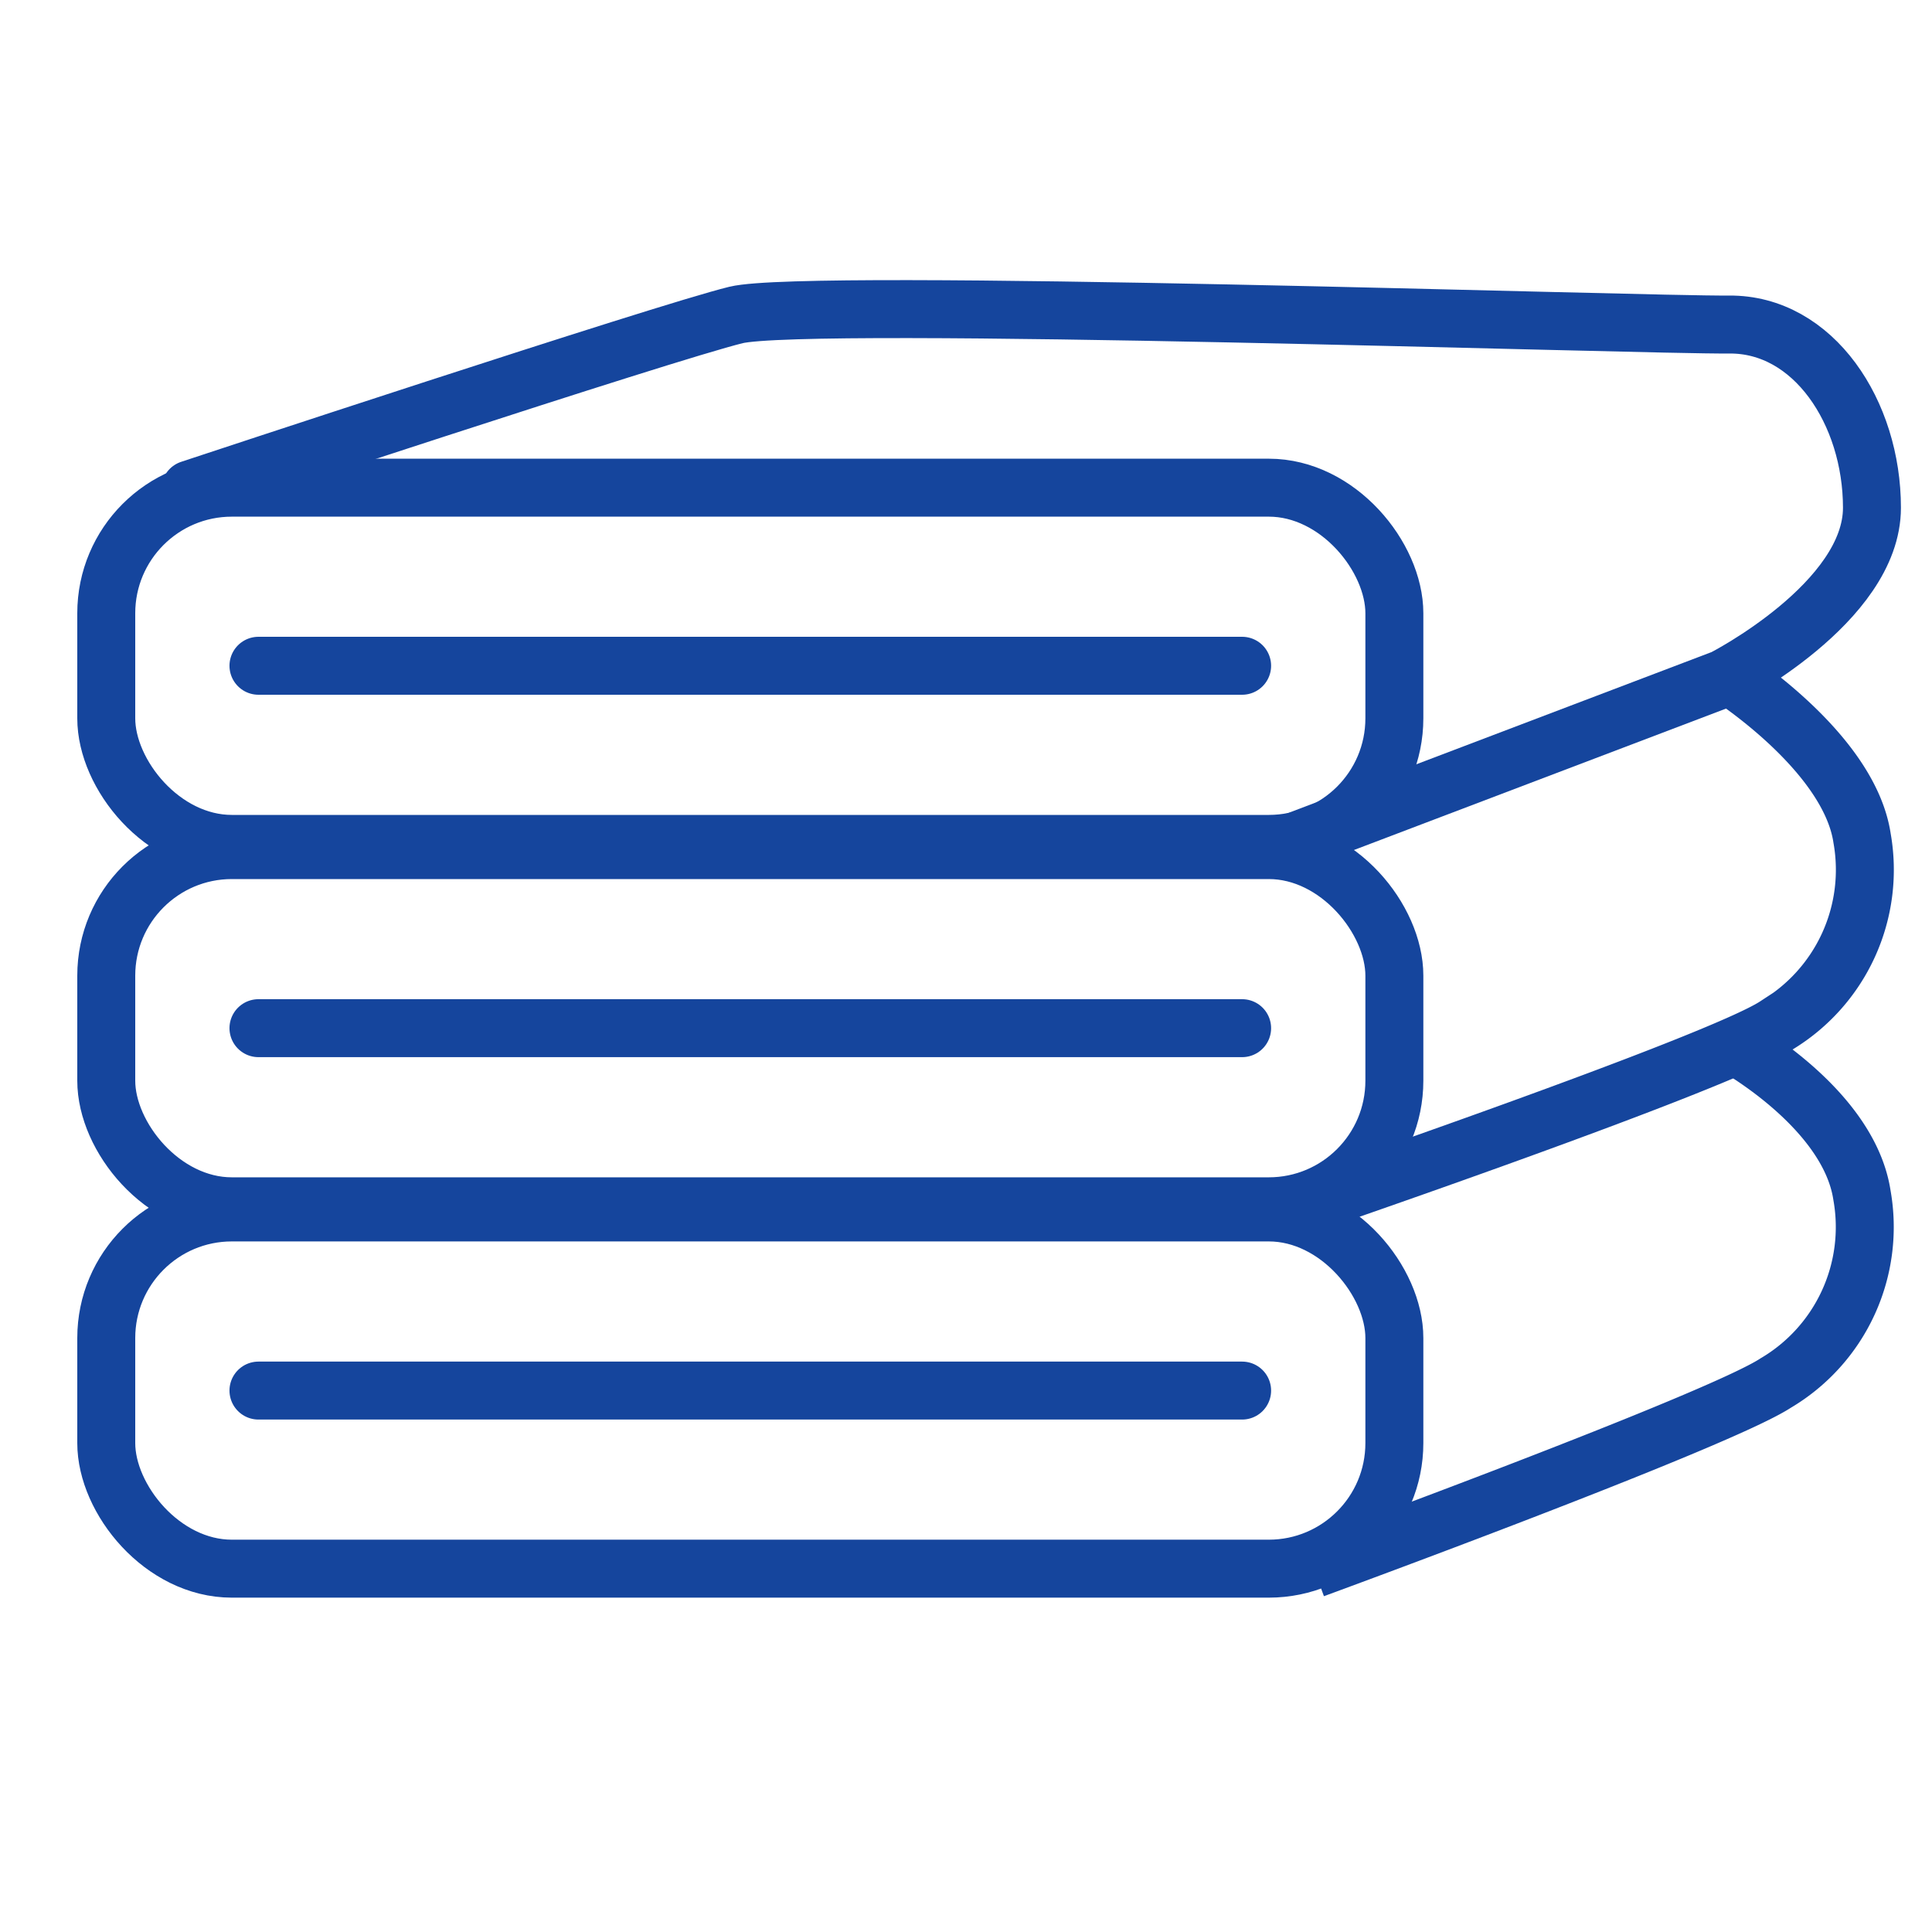 <svg xmlns="http://www.w3.org/2000/svg" xmlns:xlink="http://www.w3.org/1999/xlink" width="50" height="50" viewBox="0 0 50 50">
  <defs>
    <clipPath id="clip-Textil-lar-final-2">
      <rect width="50" height="50"/>
    </clipPath>
  </defs>
  <g id="Textil-lar-final-2" clip-path="url(#clip-Textil-lar-final-2)">
    <g id="Group_11021" data-name="Group 11021" transform="translate(-3 -3.111)">
      <g id="Rectangle_8229" data-name="Rectangle 8229" transform="translate(5 14.982)" fill="none" stroke="#15459d" stroke-width="1.5">
        <rect width="34.836" height="10.719" rx="4" stroke="none"/>
        <rect x="0.75" y="0.75" width="33.336" height="9.219" rx="3.25" fill="none"/>
      </g>
      <g id="Rectangle_8230" data-name="Rectangle 8230" transform="translate(5 24.361)" fill="none" stroke="#15459d" stroke-width="1.5">
        <rect width="34.836" height="10.719" rx="4" stroke="none"/>
        <rect x="0.75" y="0.75" width="33.336" height="9.219" rx="3.25" fill="none"/>
      </g>
      <g id="Rectangle_8231" data-name="Rectangle 8231" transform="translate(5 33.739)" fill="none" stroke="#15459d" stroke-width="1.5">
        <rect width="34.836" height="10.719" rx="4" stroke="none"/>
        <rect x="0.75" y="0.75" width="33.336" height="9.219" rx="3.25" fill="none"/>
      </g>
      <line id="Line_2" data-name="Line 2" x2="25.457" transform="translate(9.689 20.341)" fill="none" stroke="#15459d" stroke-linecap="round" stroke-width="1.5"/>
      <line id="Line_3" data-name="Line 3" x2="25.457" transform="translate(9.689 29.72)" fill="none" stroke="#15459d" stroke-linecap="round" stroke-width="1.5"/>
      <line id="Line_4" data-name="Line 4" x2="25.457" transform="translate(9.689 39.099)" fill="none" stroke="#15459d" stroke-linecap="round" stroke-width="1.5"/>
      <path id="Path_28233" data-name="Path 28233" d="M-13710.988-818.225s12.246-4.053,14.122-4.512,23.511.268,25.7.247,3.7,2.28,3.7,4.741-3.84,4.42-3.84,4.42l-11.108,4.222" transform="translate(13718.912 834)" fill="none" stroke="#15459d" stroke-linecap="round" stroke-linejoin="bevel" stroke-width="1.5"/>
      <path id="Path_28234" data-name="Path 28234" d="M-13689.447-802.005s10.9-3.73,12.4-4.712a4.686,4.686,0,0,0,2.233-4.856c-.345-2.3-3.613-4.325-3.613-4.325" transform="translate(13726.004 836.375)" fill="none" stroke="#15459d" stroke-width="1.5"/>
      <path id="Path_28235" data-name="Path 28235" d="M-13688.952-802s10.45-3.829,11.95-4.812a4.688,4.688,0,0,0,2.233-4.857c-.346-2.3-3.4-3.944-3.4-3.944" transform="translate(13725.957 845.716)" fill="none" stroke="#15459d" stroke-width="1.5"/>
    </g>
  </g>
</svg>
